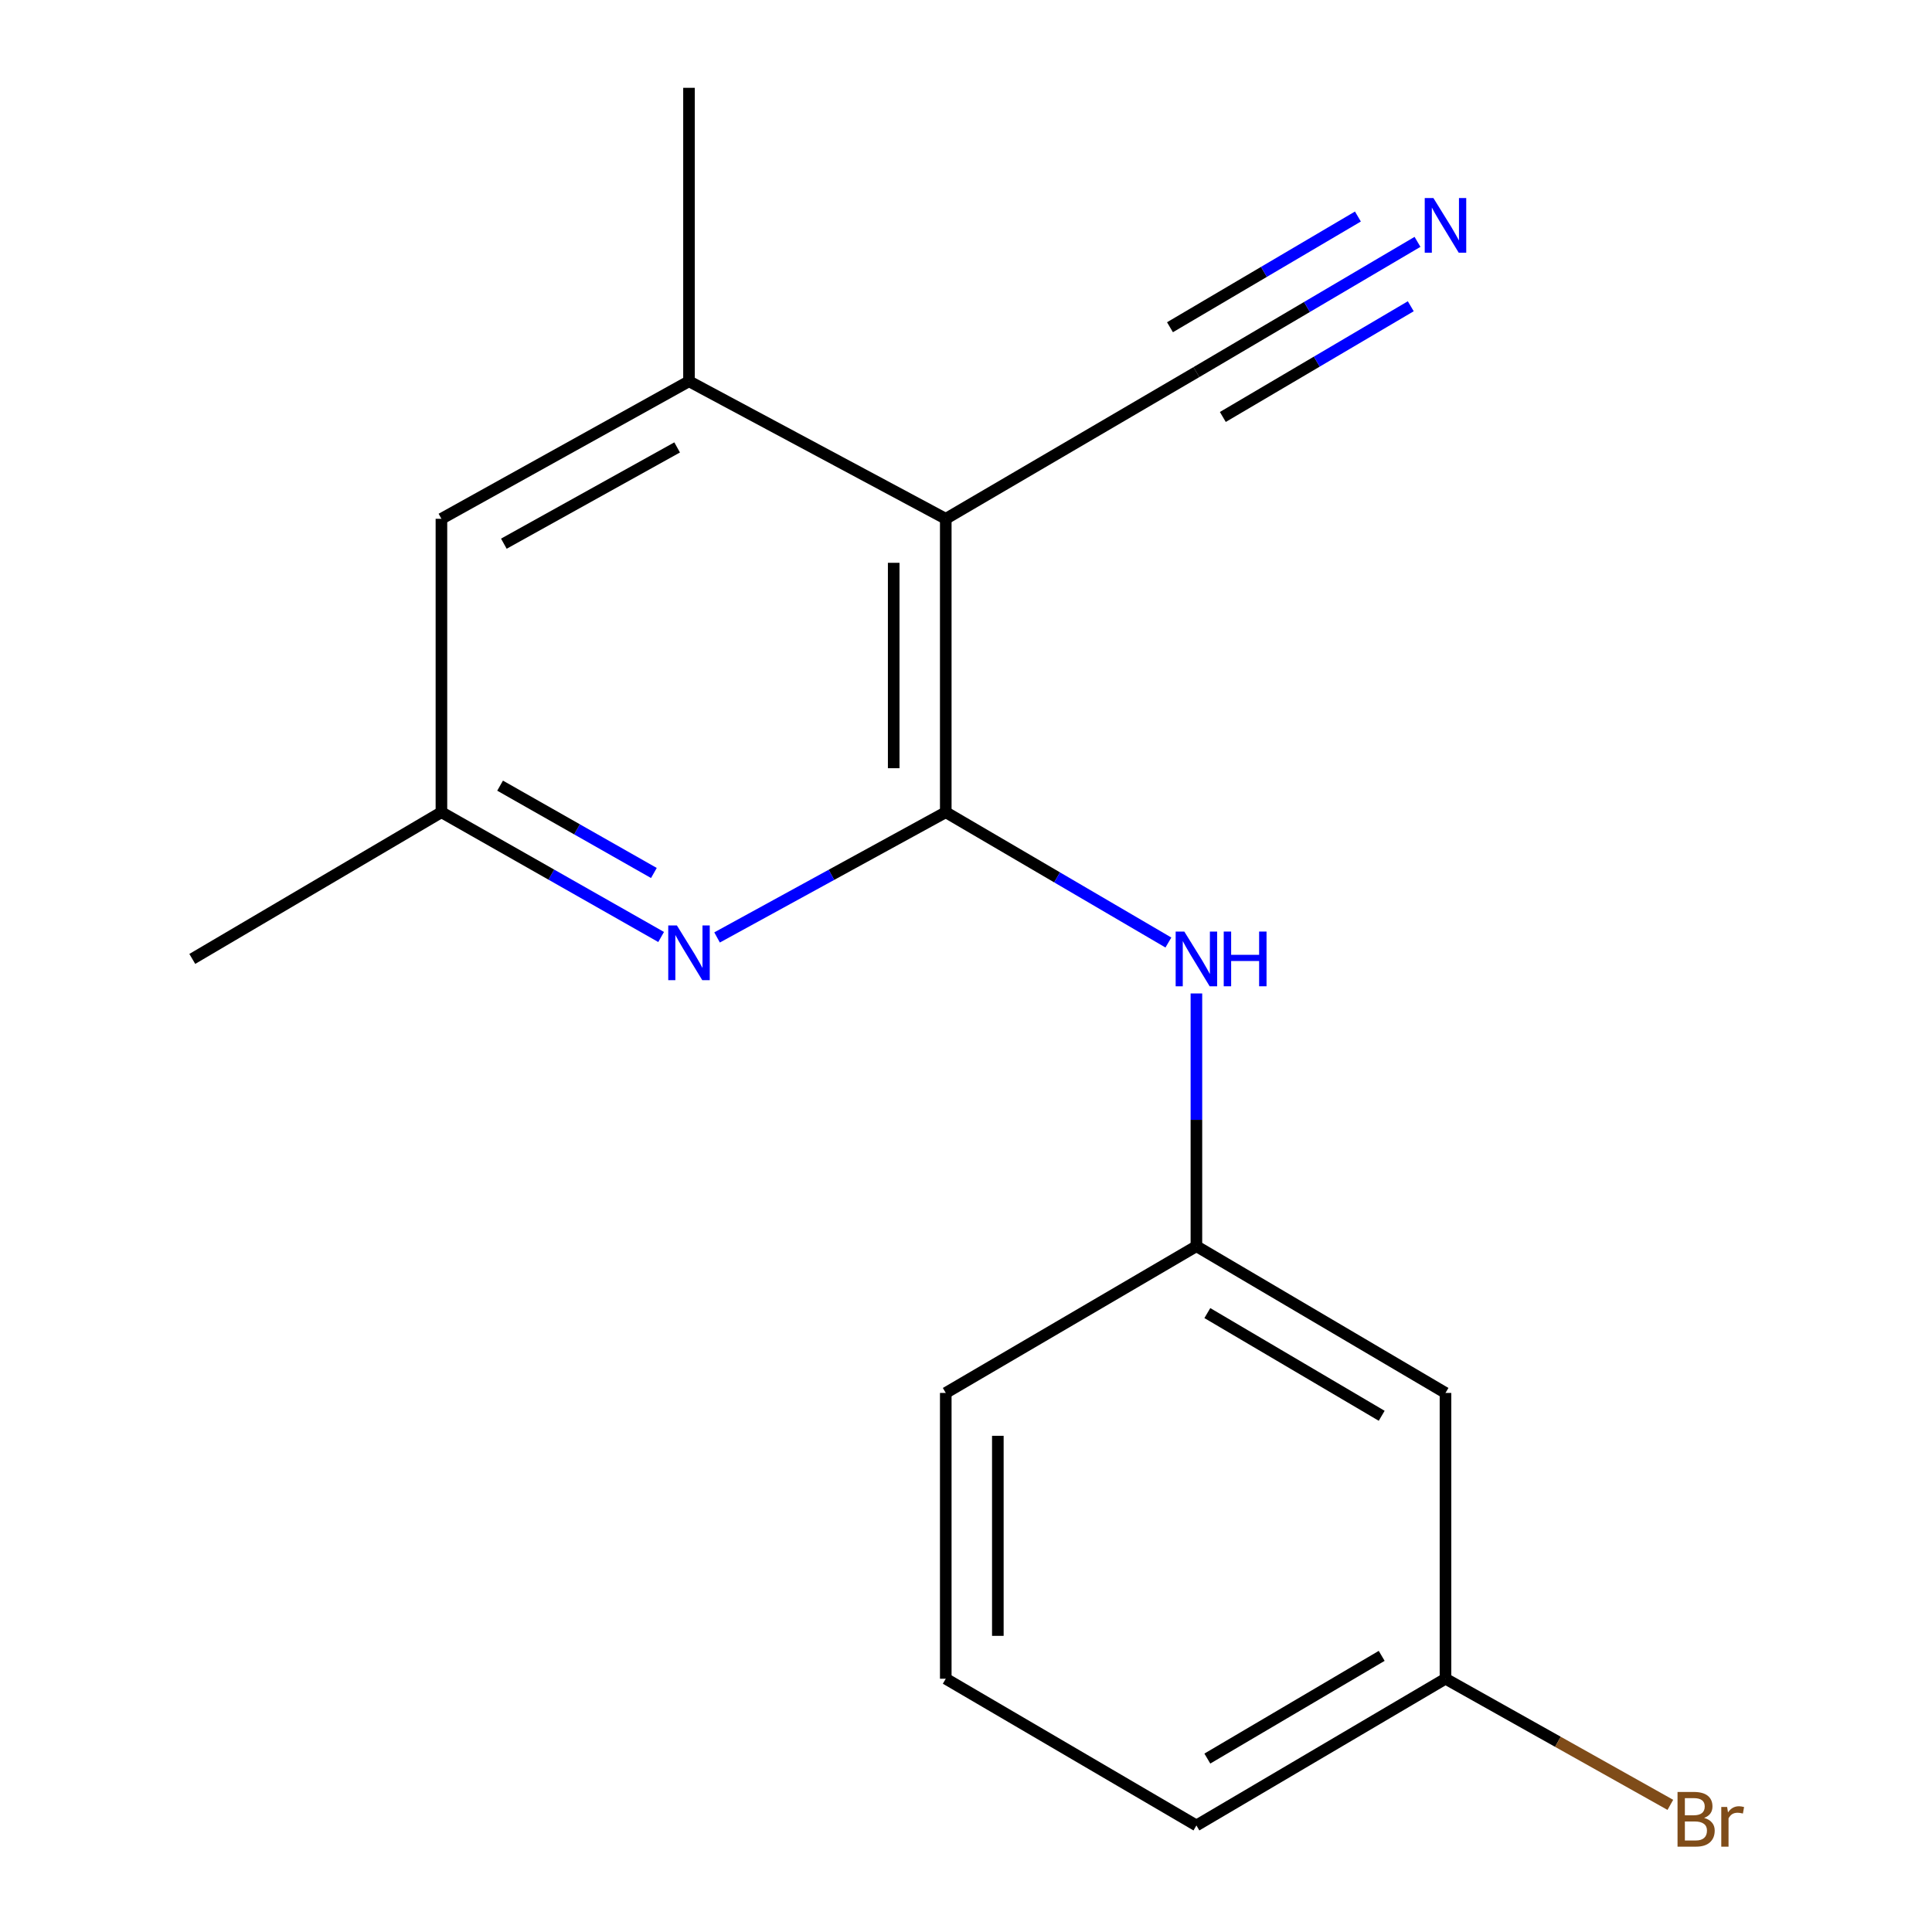 <?xml version='1.0' encoding='iso-8859-1'?>
<svg version='1.1' baseProfile='full'
              xmlns='http://www.w3.org/2000/svg'
                      xmlns:rdkit='http://www.rdkit.org/xml'
                      xmlns:xlink='http://www.w3.org/1999/xlink'
                  xml:space='preserve'
width='1000px' height='1000px' viewBox='0 0 1000 1000'>
<!-- END OF HEADER -->
<rect style='opacity:1.0;fill:#FFFFFF;stroke:none' width='1000' height='1000' x='0' y='0'> </rect>
<path class='bond-0' d='M 489.528,420.404 L 489.528,268.529' style='fill:none;fill-rule:evenodd;stroke:#000000;stroke-width:6px;stroke-linecap:butt;stroke-linejoin:miter;stroke-opacity:1' />
<path class='bond-0' d='M 462.576,397.623 L 462.576,291.31' style='fill:none;fill-rule:evenodd;stroke:#000000;stroke-width:6px;stroke-linecap:butt;stroke-linejoin:miter;stroke-opacity:1' />
<path class='bond-1' d='M 489.528,420.404 L 430.34,452.812' style='fill:none;fill-rule:evenodd;stroke:#000000;stroke-width:6px;stroke-linecap:butt;stroke-linejoin:miter;stroke-opacity:1' />
<path class='bond-1' d='M 430.34,452.812 L 371.152,485.221' style='fill:none;fill-rule:evenodd;stroke:#0000FF;stroke-width:6px;stroke-linecap:butt;stroke-linejoin:miter;stroke-opacity:1' />
<path class='bond-2' d='M 489.528,420.404 L 547.144,454.127' style='fill:none;fill-rule:evenodd;stroke:#000000;stroke-width:6px;stroke-linecap:butt;stroke-linejoin:miter;stroke-opacity:1' />
<path class='bond-2' d='M 547.144,454.127 L 604.76,487.849' style='fill:none;fill-rule:evenodd;stroke:#0000FF;stroke-width:6px;stroke-linecap:butt;stroke-linejoin:miter;stroke-opacity:1' />
<path class='bond-3' d='M 489.528,268.529 L 356.624,197.345' style='fill:none;fill-rule:evenodd;stroke:#000000;stroke-width:6px;stroke-linecap:butt;stroke-linejoin:miter;stroke-opacity:1' />
<path class='bond-4' d='M 489.528,268.529 L 619.258,192.599' style='fill:none;fill-rule:evenodd;stroke:#000000;stroke-width:6px;stroke-linecap:butt;stroke-linejoin:miter;stroke-opacity:1' />
<path class='bond-6' d='M 342.2,484.984 L 285.341,452.694' style='fill:none;fill-rule:evenodd;stroke:#0000FF;stroke-width:6px;stroke-linecap:butt;stroke-linejoin:miter;stroke-opacity:1' />
<path class='bond-6' d='M 285.341,452.694 L 228.482,420.404' style='fill:none;fill-rule:evenodd;stroke:#000000;stroke-width:6px;stroke-linecap:butt;stroke-linejoin:miter;stroke-opacity:1' />
<path class='bond-6' d='M 338.452,451.86 L 298.65,429.257' style='fill:none;fill-rule:evenodd;stroke:#0000FF;stroke-width:6px;stroke-linecap:butt;stroke-linejoin:miter;stroke-opacity:1' />
<path class='bond-6' d='M 298.65,429.257 L 258.849,406.655' style='fill:none;fill-rule:evenodd;stroke:#000000;stroke-width:6px;stroke-linecap:butt;stroke-linejoin:miter;stroke-opacity:1' />
<path class='bond-8' d='M 619.258,514.212 L 619.258,579.624' style='fill:none;fill-rule:evenodd;stroke:#0000FF;stroke-width:6px;stroke-linecap:butt;stroke-linejoin:miter;stroke-opacity:1' />
<path class='bond-8' d='M 619.258,579.624 L 619.258,645.036' style='fill:none;fill-rule:evenodd;stroke:#000000;stroke-width:6px;stroke-linecap:butt;stroke-linejoin:miter;stroke-opacity:1' />
<path class='bond-12' d='M 356.624,197.345 L 356.624,45.455' style='fill:none;fill-rule:evenodd;stroke:#000000;stroke-width:6px;stroke-linecap:butt;stroke-linejoin:miter;stroke-opacity:1' />
<path class='bond-17' d='M 356.624,197.345 L 228.482,268.529' style='fill:none;fill-rule:evenodd;stroke:#000000;stroke-width:6px;stroke-linecap:butt;stroke-linejoin:miter;stroke-opacity:1' />
<path class='bond-17' d='M 350.491,231.584 L 260.791,281.412' style='fill:none;fill-rule:evenodd;stroke:#000000;stroke-width:6px;stroke-linecap:butt;stroke-linejoin:miter;stroke-opacity:1' />
<path class='bond-5' d='M 619.258,192.599 L 676.479,158.891' style='fill:none;fill-rule:evenodd;stroke:#000000;stroke-width:6px;stroke-linecap:butt;stroke-linejoin:miter;stroke-opacity:1' />
<path class='bond-5' d='M 676.479,158.891 L 733.699,125.184' style='fill:none;fill-rule:evenodd;stroke:#0000FF;stroke-width:6px;stroke-linecap:butt;stroke-linejoin:miter;stroke-opacity:1' />
<path class='bond-5' d='M 632.938,215.821 L 681.575,187.17' style='fill:none;fill-rule:evenodd;stroke:#000000;stroke-width:6px;stroke-linecap:butt;stroke-linejoin:miter;stroke-opacity:1' />
<path class='bond-5' d='M 681.575,187.17 L 730.213,158.518' style='fill:none;fill-rule:evenodd;stroke:#0000FF;stroke-width:6px;stroke-linecap:butt;stroke-linejoin:miter;stroke-opacity:1' />
<path class='bond-5' d='M 605.578,169.376 L 654.216,140.725' style='fill:none;fill-rule:evenodd;stroke:#000000;stroke-width:6px;stroke-linecap:butt;stroke-linejoin:miter;stroke-opacity:1' />
<path class='bond-5' d='M 654.216,140.725 L 702.853,112.073' style='fill:none;fill-rule:evenodd;stroke:#0000FF;stroke-width:6px;stroke-linecap:butt;stroke-linejoin:miter;stroke-opacity:1' />
<path class='bond-7' d='M 228.482,420.404 L 228.482,268.529' style='fill:none;fill-rule:evenodd;stroke:#000000;stroke-width:6px;stroke-linecap:butt;stroke-linejoin:miter;stroke-opacity:1' />
<path class='bond-15' d='M 228.482,420.404 L 99.53,496.335' style='fill:none;fill-rule:evenodd;stroke:#000000;stroke-width:6px;stroke-linecap:butt;stroke-linejoin:miter;stroke-opacity:1' />
<path class='bond-9' d='M 619.258,645.036 L 748.18,720.981' style='fill:none;fill-rule:evenodd;stroke:#000000;stroke-width:6px;stroke-linecap:butt;stroke-linejoin:miter;stroke-opacity:1' />
<path class='bond-9' d='M 624.917,679.65 L 715.161,732.812' style='fill:none;fill-rule:evenodd;stroke:#000000;stroke-width:6px;stroke-linecap:butt;stroke-linejoin:miter;stroke-opacity:1' />
<path class='bond-14' d='M 619.258,645.036 L 489.528,720.981' style='fill:none;fill-rule:evenodd;stroke:#000000;stroke-width:6px;stroke-linecap:butt;stroke-linejoin:miter;stroke-opacity:1' />
<path class='bond-10' d='M 748.18,720.981 L 748.18,868.904' style='fill:none;fill-rule:evenodd;stroke:#000000;stroke-width:6px;stroke-linecap:butt;stroke-linejoin:miter;stroke-opacity:1' />
<path class='bond-11' d='M 748.18,868.904 L 806.375,901.548' style='fill:none;fill-rule:evenodd;stroke:#000000;stroke-width:6px;stroke-linecap:butt;stroke-linejoin:miter;stroke-opacity:1' />
<path class='bond-11' d='M 806.375,901.548 L 864.571,934.192' style='fill:none;fill-rule:evenodd;stroke:#7F4C19;stroke-width:6px;stroke-linecap:butt;stroke-linejoin:miter;stroke-opacity:1' />
<path class='bond-18' d='M 748.18,868.904 L 619.258,944.849' style='fill:none;fill-rule:evenodd;stroke:#000000;stroke-width:6px;stroke-linecap:butt;stroke-linejoin:miter;stroke-opacity:1' />
<path class='bond-18' d='M 715.161,857.073 L 624.917,910.235' style='fill:none;fill-rule:evenodd;stroke:#000000;stroke-width:6px;stroke-linecap:butt;stroke-linejoin:miter;stroke-opacity:1' />
<path class='bond-13' d='M 489.528,868.904 L 489.528,720.981' style='fill:none;fill-rule:evenodd;stroke:#000000;stroke-width:6px;stroke-linecap:butt;stroke-linejoin:miter;stroke-opacity:1' />
<path class='bond-13' d='M 516.481,846.715 L 516.481,743.17' style='fill:none;fill-rule:evenodd;stroke:#000000;stroke-width:6px;stroke-linecap:butt;stroke-linejoin:miter;stroke-opacity:1' />
<path class='bond-16' d='M 489.528,868.904 L 619.258,944.849' style='fill:none;fill-rule:evenodd;stroke:#000000;stroke-width:6px;stroke-linecap:butt;stroke-linejoin:miter;stroke-opacity:1' />
<path  class='atom-2' d='M 350.364 479.015
L 359.644 494.015
Q 360.564 495.495, 362.044 498.175
Q 363.524 500.855, 363.604 501.015
L 363.604 479.015
L 367.364 479.015
L 367.364 507.335
L 363.484 507.335
L 353.524 490.935
Q 352.364 489.015, 351.124 486.815
Q 349.924 484.615, 349.564 483.935
L 349.564 507.335
L 345.884 507.335
L 345.884 479.015
L 350.364 479.015
' fill='#0000FF'/>
<path  class='atom-3' d='M 612.998 482.175
L 622.278 497.175
Q 623.198 498.655, 624.678 501.335
Q 626.158 504.015, 626.238 504.175
L 626.238 482.175
L 629.998 482.175
L 629.998 510.495
L 626.118 510.495
L 616.158 494.095
Q 614.998 492.175, 613.758 489.975
Q 612.558 487.775, 612.198 487.095
L 612.198 510.495
L 608.518 510.495
L 608.518 482.175
L 612.998 482.175
' fill='#0000FF'/>
<path  class='atom-3' d='M 633.398 482.175
L 637.238 482.175
L 637.238 494.215
L 651.718 494.215
L 651.718 482.175
L 655.558 482.175
L 655.558 510.495
L 651.718 510.495
L 651.718 497.415
L 637.238 497.415
L 637.238 510.495
L 633.398 510.495
L 633.398 482.175
' fill='#0000FF'/>
<path  class='atom-6' d='M 741.92 102.493
L 751.2 117.493
Q 752.12 118.973, 753.6 121.653
Q 755.08 124.333, 755.16 124.493
L 755.16 102.493
L 758.92 102.493
L 758.92 130.813
L 755.04 130.813
L 745.08 114.413
Q 743.92 112.493, 742.68 110.293
Q 741.48 108.093, 741.12 107.413
L 741.12 130.813
L 737.44 130.813
L 737.44 102.493
L 741.92 102.493
' fill='#0000FF'/>
<path  class='atom-12' d='M 882.049 940.955
Q 884.769 941.715, 886.129 943.395
Q 887.529 945.035, 887.529 947.475
Q 887.529 951.395, 885.009 953.635
Q 882.529 955.835, 877.809 955.835
L 868.289 955.835
L 868.289 927.515
L 876.649 927.515
Q 881.489 927.515, 883.929 929.475
Q 886.369 931.435, 886.369 935.035
Q 886.369 939.315, 882.049 940.955
M 872.089 930.715
L 872.089 939.595
L 876.649 939.595
Q 879.449 939.595, 880.889 938.475
Q 882.369 937.315, 882.369 935.035
Q 882.369 930.715, 876.649 930.715
L 872.089 930.715
M 877.809 952.635
Q 880.569 952.635, 882.049 951.315
Q 883.529 949.995, 883.529 947.475
Q 883.529 945.155, 881.889 943.995
Q 880.289 942.795, 877.209 942.795
L 872.089 942.795
L 872.089 952.635
L 877.809 952.635
' fill='#7F4C19'/>
<path  class='atom-12' d='M 893.969 935.275
L 894.409 938.115
Q 896.569 934.915, 900.089 934.915
Q 901.209 934.915, 902.729 935.315
L 902.129 938.675
Q 900.409 938.275, 899.449 938.275
Q 897.769 938.275, 896.649 938.955
Q 895.569 939.595, 894.689 941.155
L 894.689 955.835
L 890.929 955.835
L 890.929 935.275
L 893.969 935.275
' fill='#7F4C19'/>
</svg>
